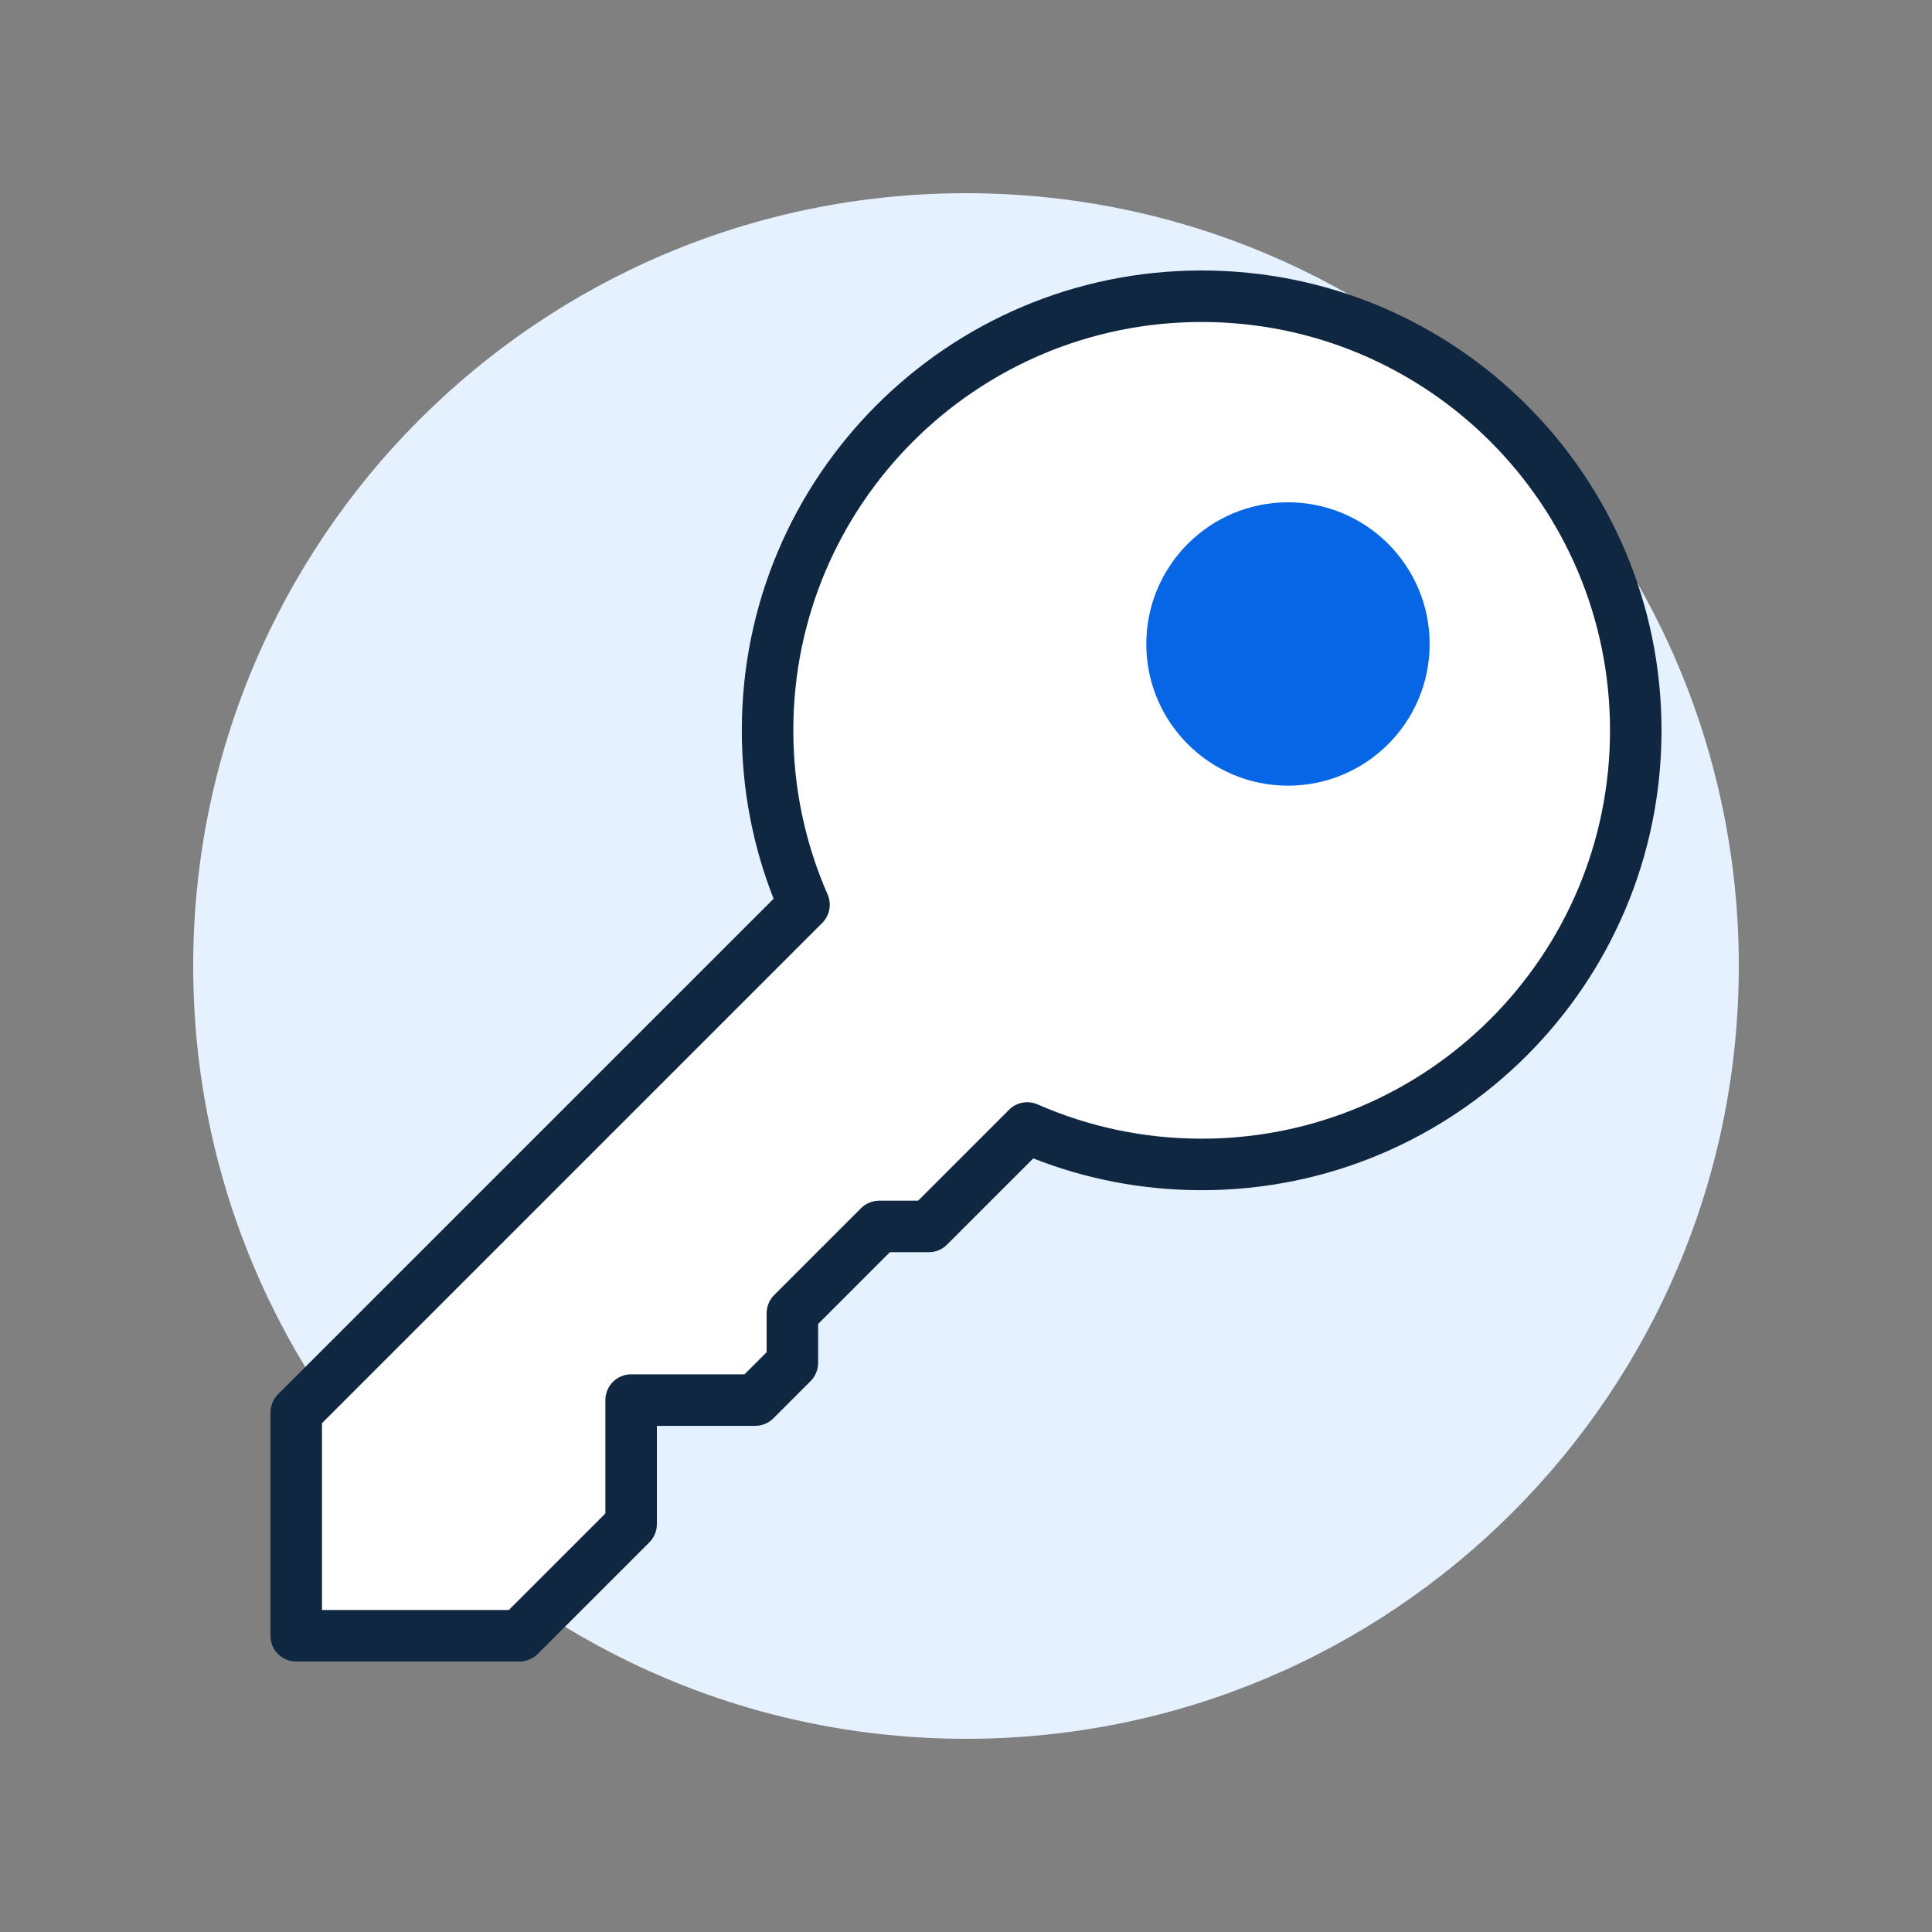 <?xml version="1.0" encoding="UTF-8"?>
<svg xmlns="http://www.w3.org/2000/svg" width="50" height="50" viewBox="0 0 50 50" fill="none">
  <rect x="0" y="0" width="50" height="50" fill="#808080" stroke="none"/>
  <g clip-path="url(#clip0_3910_680)">
    <path d="M25 45C36.046 45 45 36.046 45 25C45 13.954 36.046 5 25 5C13.954 5 5 13.954 5 25C5 36.046 13.954 45 25 45Z" fill="#E5F1FF"></path>
    <path d="M31.098 30.136C37.303 30.136 42.333 25.106 42.333 18.901C42.333 12.696 37.303 7.667 31.098 7.667C24.893 7.667 19.863 12.696 19.863 18.901C19.863 20.506 20.2 22.033 20.807 23.415L7.666 36.555V42.333H13.444L16.333 39.444V36.234H19.543L20.506 35.271V33.987L22.752 31.741H24.036L26.585 29.192C27.966 29.799 29.493 30.136 31.098 30.136Z" fill="white"></path>
    <path fill-rule="evenodd" clip-rule="evenodd" d="M31.099 8.333C25.262 8.333 20.531 13.065 20.531 18.901C20.531 20.413 20.848 21.848 21.418 23.147C21.529 23.398 21.473 23.692 21.279 23.886L8.333 36.832V41.667H13.168L15.667 39.168V36.235C15.667 35.866 15.965 35.568 16.333 35.568H19.267L19.84 34.995V33.988C19.84 33.811 19.91 33.641 20.035 33.516L22.282 31.269C22.407 31.144 22.576 31.074 22.753 31.074H23.761L26.114 28.721C26.308 28.527 26.602 28.471 26.853 28.582C28.152 29.152 29.587 29.469 31.099 29.469C36.935 29.469 41.667 24.738 41.667 18.901C41.667 13.065 36.935 8.333 31.099 8.333ZM19.198 18.901C19.198 12.328 24.526 7 31.099 7C37.672 7 43 12.328 43 18.901C43 25.474 37.672 30.802 31.099 30.802C29.562 30.802 28.091 30.511 26.741 29.979L24.508 32.212C24.383 32.337 24.214 32.407 24.037 32.407H23.029L21.173 34.264V35.272C21.173 35.448 21.103 35.618 20.978 35.743L20.015 36.706C19.89 36.831 19.72 36.901 19.543 36.901H17V39.444C17 39.621 16.93 39.791 16.805 39.916L13.916 42.805C13.791 42.93 13.621 43 13.444 43H7.667C7.298 43 7 42.702 7 42.333V36.556C7 36.379 7.07 36.209 7.195 36.084L20.021 23.259C19.489 21.909 19.198 20.438 19.198 18.901Z" fill="#0F2741"></path>
    <path d="M33.333 13C31.308 13 29.666 14.642 29.666 16.667C29.666 18.692 31.308 20.333 33.333 20.333C35.358 20.333 36.999 18.692 36.999 16.667C36.999 14.642 35.358 13 33.333 13Z" fill="#0666E5"></path>
  </g>
  <defs>
    <clipPath id="clip0_3910_680">
      <rect width="50" height="50" fill="white"></rect>
    </clipPath>
  </defs>
</svg>
